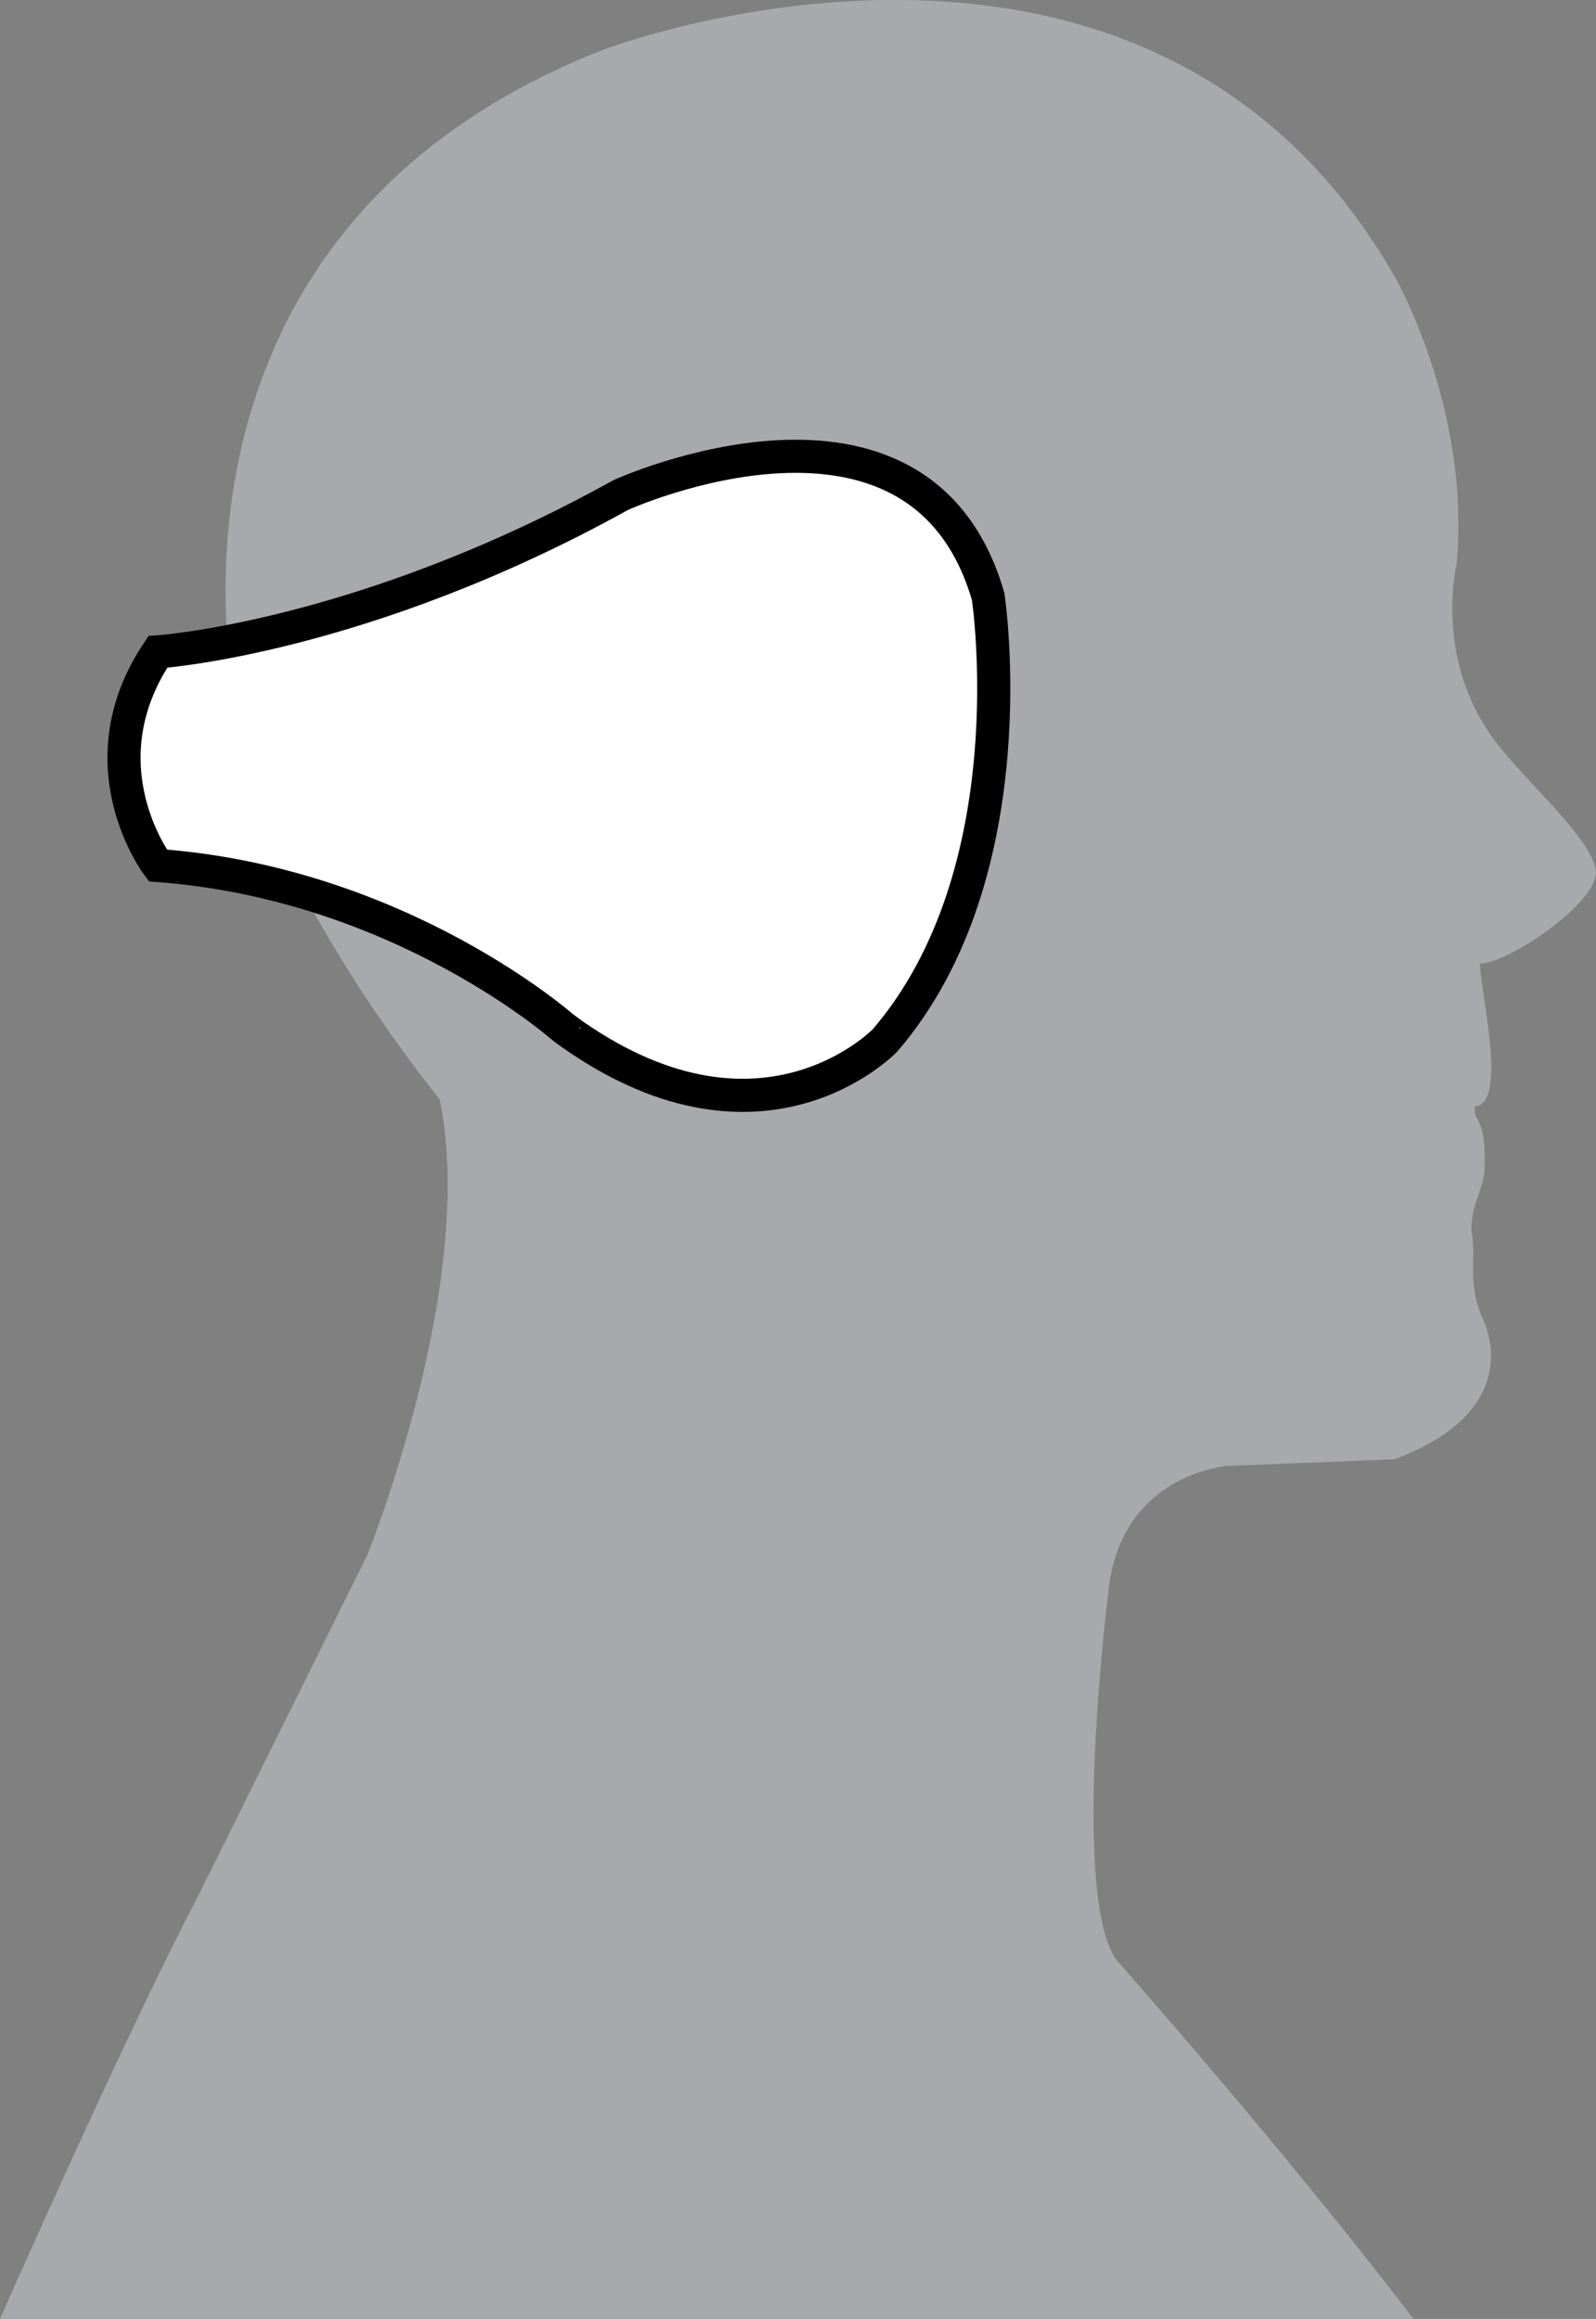 <?xml version="1.0" encoding="iso-8859-1"?>
<!-- Generator: Adobe Illustrator 28.1.0, SVG Export Plug-In . SVG Version: 6.00 Build 0)  -->
<svg version="1.1" id="image" xmlns="http://www.w3.org/2000/svg" xmlns:xlink="http://www.w3.org/1999/xlink" x="0px" y="0px"
	 width="38.558px" height="56px" viewBox="0 0 38.558 56" enable-background="new 0 0 38.558 56" xml:space="preserve">
<rect x="0" y="0" width="38.558" height="56" fill="#808080" stroke="none"/>
<path fill="#A7A9AC" d="M35.639,26.719c-0.085,0.4,0.272,0.133,0.228,1.517c-0.015,0.465-0.387,0.986-0.306,1.555
	c0.103,0.724-0.103,1.125,0.228,1.987c0,0,1.259,2.204-2.099,3.463l-4.008,0.157c0,0-2.519,0.157-2.886,2.886
	c0,0-0.945,7.346,0.157,9.025c0,0,4.093,4.618,7.194,8.69H0c0,0,3.015-6.841,4.812-10.262l4.058-8.175
	c0,0,2.679-6.609,1.751-11.016c0,0-4.476-5.45-4.94-9.682c0,0-2.493-11.19,8.87-15.654
	c0,0,13.103-5.044,19.132,5.45c0,0,1.855,3.189,1.507,6.957c0,0-0.593,2.415,1.044,4.424
	c0.852,1.046,2.163,2.188,2.315,2.947c0.152,0.759-2.109,2.281-2.792,2.281
	C35.758,23.954,36.439,26.622,35.639,26.719z"/>
<path fill="#FFFFFF" stroke="#000000" stroke-width="0.8" stroke-miterlimit="10" d="M3.814,20.901c0,0-1.84-2.417,0-5.159
	c0,0,4.943-0.325,11.184-3.788c0,0,7.215-3.283,8.875,2.453c0,0,1.01,6.638-2.489,10.715c0,0-3.03,3.175-7.757-0.289
	C13.627,24.834,9.695,21.334,3.814,20.901z"/>
</svg>
